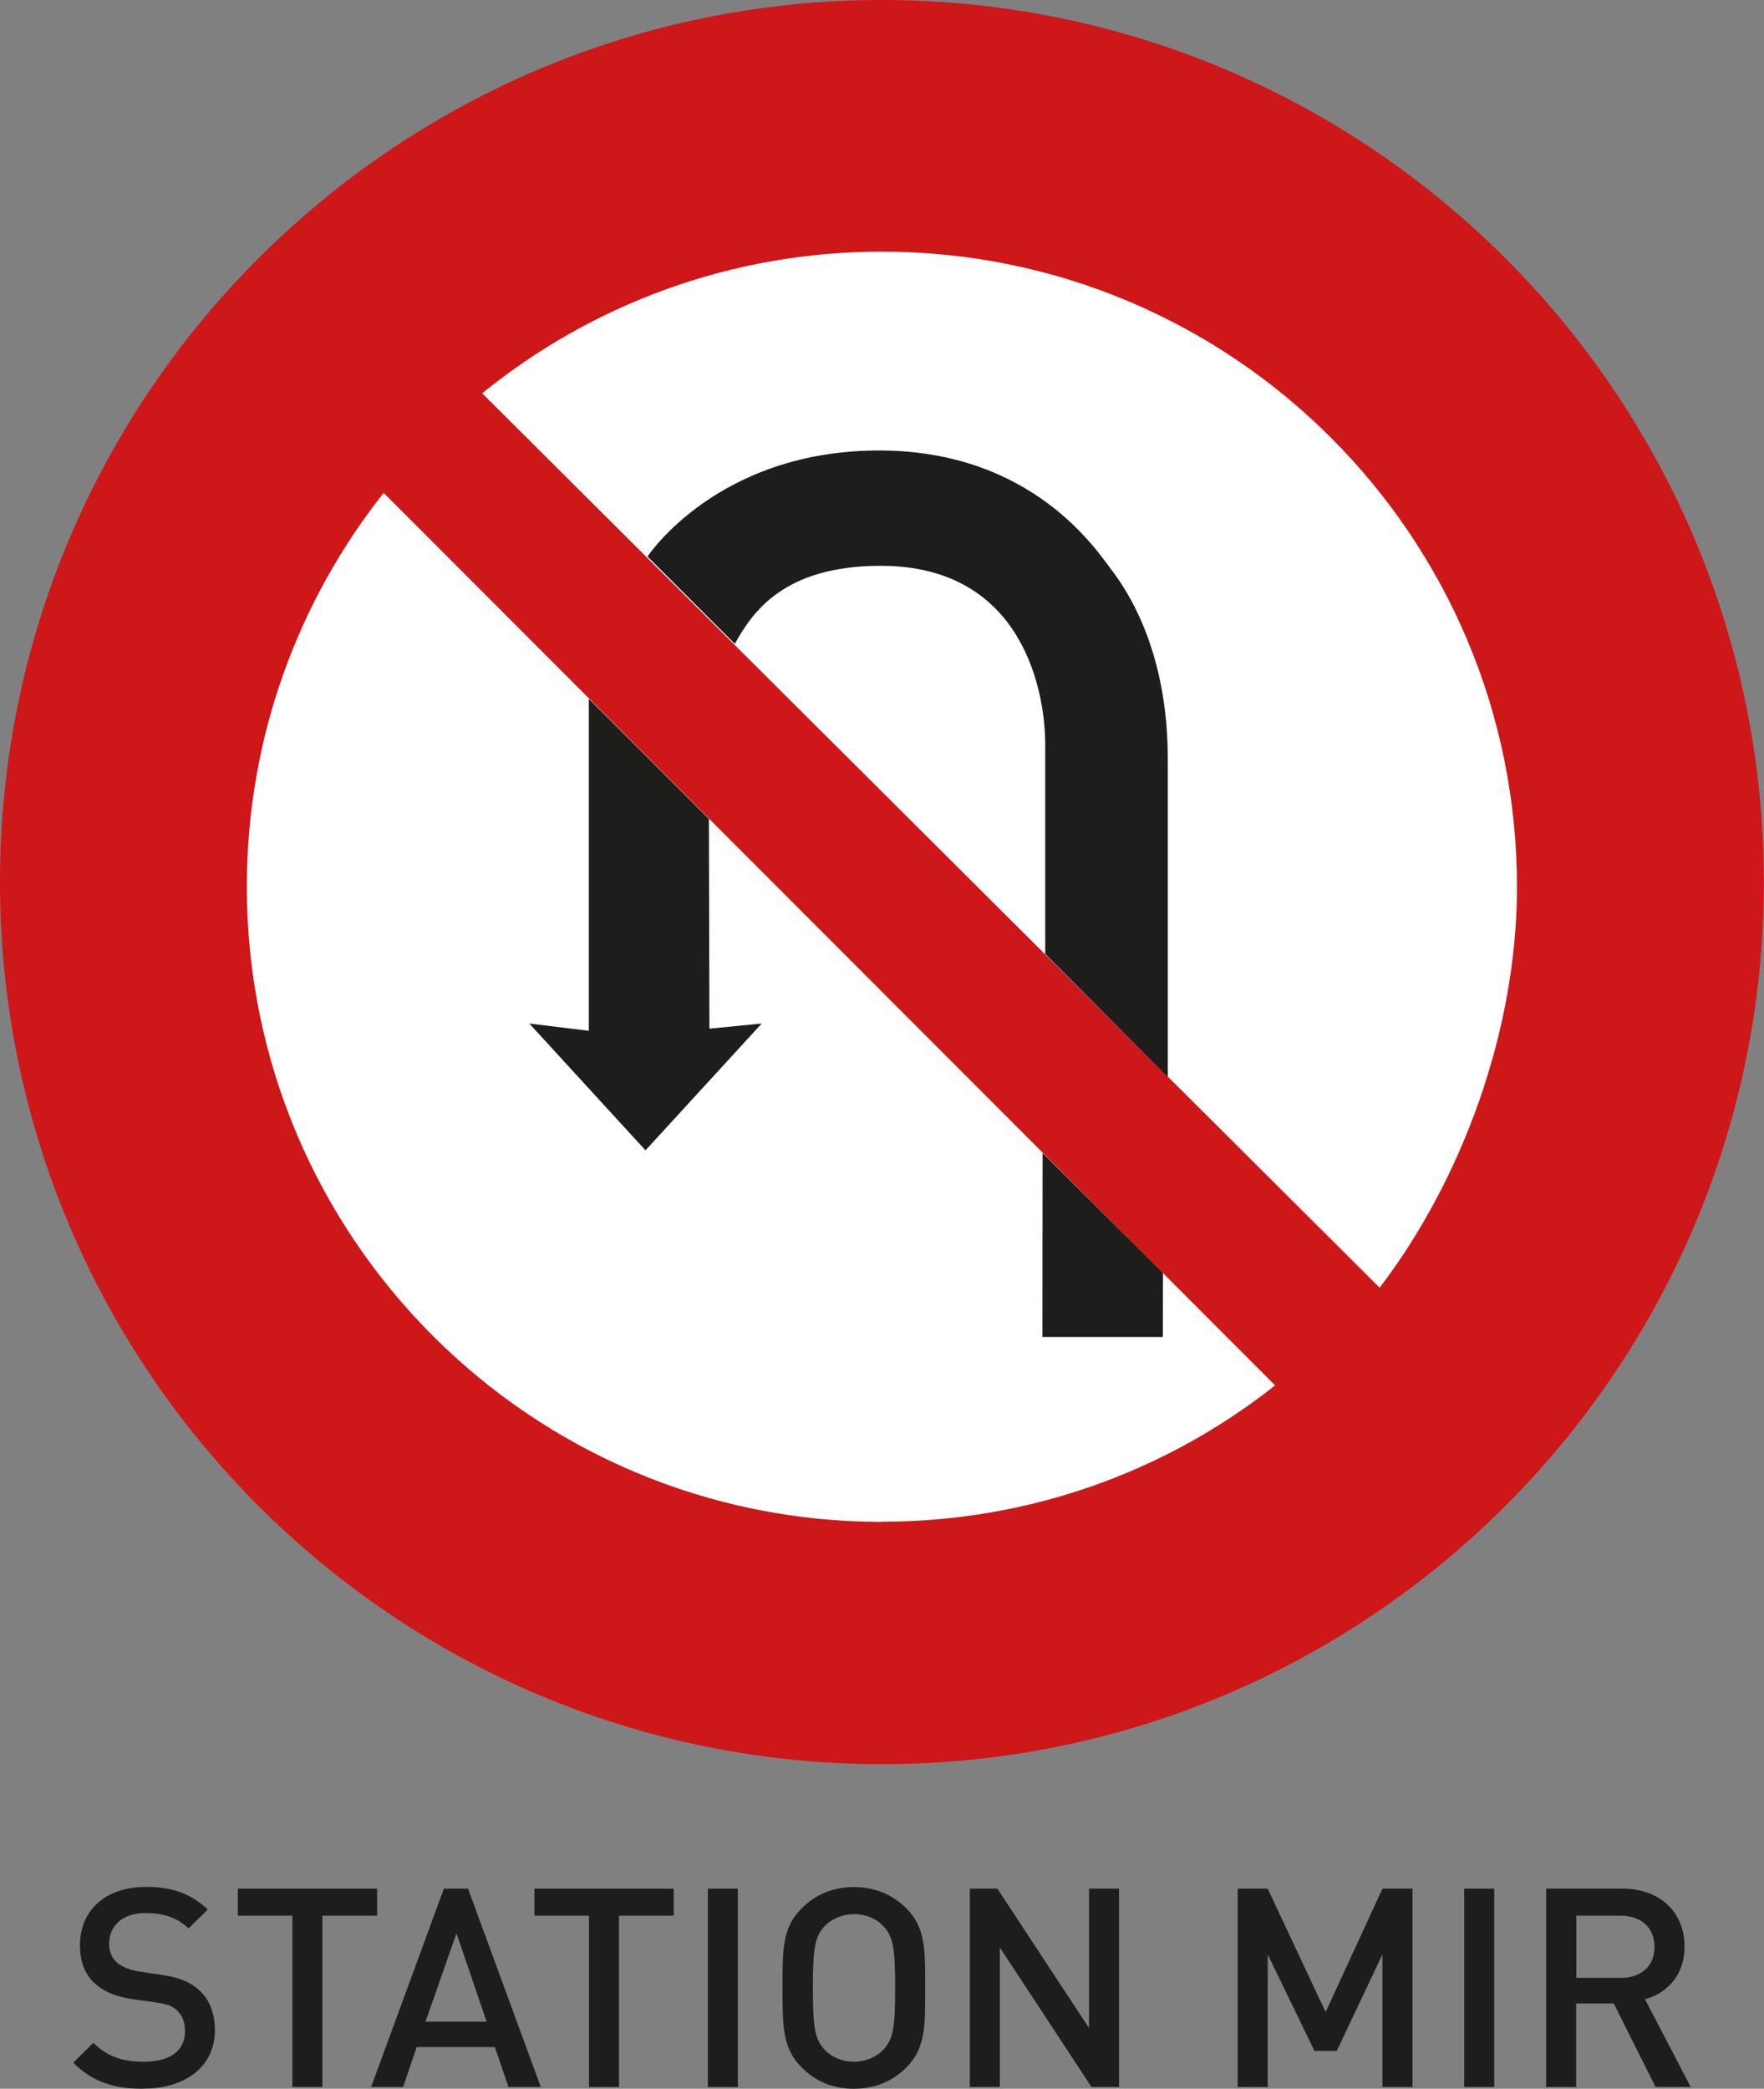 <?xml version="1.0" encoding="UTF-8"?>
<svg id="Calque_1" data-name="Calque 1" xmlns="http://www.w3.org/2000/svg" viewBox="0 0 99.91 118.28">
  <rect x="0" y="0" width="99.91" height="118.28" fill="#808080" stroke="none"/>
  <defs>
    <style>
      .cls-1 {
        fill: #fff;
      }

      .cls-2 {
        fill: #cd1719;
      }

      .cls-3 {
        fill: #1d1d1b;
      }
    </style>
  </defs>
  <circle class="cls-1" cx="49.95" cy="49.95" r="36.8"/>
  <g>
    <g>
      <path class="cls-3" d="m8.13,118.28c-1.69,0-2.9-.39-3.98-1.48l1.14-1.12c.82.82,1.72,1.07,2.87,1.07,1.47,0,2.32-.63,2.32-1.72,0-.49-.14-.9-.44-1.17-.28-.27-.57-.38-1.23-.47l-1.33-.19c-.92-.13-1.64-.44-2.13-.9-.55-.52-.82-1.23-.82-2.15,0-1.96,1.42-3.3,3.75-3.3,1.48,0,2.52.38,3.49,1.28l-1.09,1.07c-.69-.66-1.5-.87-2.45-.87-1.33,0-2.05.76-2.05,1.75,0,.41.13.77.43,1.04.28.25.74.44,1.26.52l1.28.19c1.04.16,1.63.41,2.1.84.62.54.92,1.34.92,2.3,0,2.07-1.69,3.3-4.04,3.3Z"/>
      <path class="cls-3" d="m18.26,108.48v9.7h-1.7v-9.7h-3.09v-1.53h7.89v1.53h-3.09Z"/>
      <path class="cls-3" d="m28.8,118.18l-.77-2.26h-4.43l-.77,2.26h-1.81l4.12-11.23h1.37l4.12,11.23h-1.81Zm-2.95-8.69l-1.75,4.99h3.46l-1.7-4.99Z"/>
      <path class="cls-3" d="m35.06,108.48v9.7h-1.7v-9.7h-3.09v-1.53h7.89v1.53h-3.09Z"/>
      <path class="cls-3" d="m40.09,118.18v-11.23h1.7v11.23h-1.7Z"/>
      <path class="cls-3" d="m51.33,117.08c-.77.77-1.77,1.2-2.97,1.2s-2.18-.43-2.95-1.2c-1.1-1.1-1.09-2.35-1.09-4.51s-.02-3.41,1.09-4.51c.77-.77,1.75-1.2,2.95-1.2s2.19.43,2.97,1.2c1.1,1.1,1.07,2.35,1.07,4.51s.03,3.41-1.07,4.51Zm-1.29-8c-.39-.43-1.01-.69-1.67-.69s-1.28.27-1.67.69c-.55.6-.66,1.23-.66,3.49s.11,2.89.66,3.49c.39.43,1.01.69,1.67.69s1.28-.27,1.67-.69c.55-.6.66-1.23.66-3.49s-.11-2.89-.66-3.49Z"/>
      <path class="cls-3" d="m61.82,118.18l-5.19-7.9v7.9h-1.7v-11.23h1.56l5.19,7.89v-7.89h1.7v11.23h-1.56Z"/>
      <path class="cls-3" d="m78.3,118.18v-7.51l-2.59,5.47h-1.26l-2.65-5.47v7.51h-1.7v-11.23h1.7l3.28,6.99,3.22-6.99h1.7v11.23h-1.7Z"/>
      <path class="cls-3" d="m82.93,118.18v-11.23h1.7v11.23h-1.7Z"/>
      <path class="cls-3" d="m93.77,118.18l-2.37-4.73h-2.13v4.73h-1.7v-11.23h4.35c2.13,0,3.49,1.37,3.49,3.28,0,1.61-.98,2.64-2.24,2.98l2.59,4.97h-1.99Zm-1.97-9.7h-2.52v3.52h2.52c1.14,0,1.91-.65,1.91-1.75s-.77-1.77-1.91-1.77Z"/>
    </g>
    <g>
      <polygon class="cls-3" points="36.56 65.14 29.98 57.96 33.35 58.37 33.35 39.57 40.15 46.37 40.18 58.25 43.14 57.96 36.56 65.14"/>
      <polygon class="cls-3" points="59.05 65.29 65.87 72.08 65.86 75.71 59.04 75.71 59.05 65.29"/>
      <path class="cls-2" d="m49.95,0C22.37,0,0,22.37,0,49.95s22.37,49.95,49.95,49.95,49.95-22.37,49.95-49.95S77.54,0,49.95,0Zm0,86.18c-19.86,0-35.97-16.1-35.97-35.97,0-8.42,2.9-16.17,7.75-22.3l50.49,50.54c-6.12,4.84-13.86,7.72-22.27,7.72Zm28.18-13.27L27.31,22.27c6.18-5.01,14.06-8.02,22.64-8.02,19.86,0,35.97,16.1,35.97,35.97,0,8.21-3.16,16.65-7.78,22.7Z"/>
      <path class="cls-3" d="m36.67,31.52s3.97-6.05,13.21-6.01c8.59.04,12.22,5.64,13.06,6.74,1.48,1.93,3.2,5.39,3.2,10.72v18.01l-6.94-6.96v-11.89c0-2.73-1.12-10.09-9.32-10.09-5.53,0-7.29,2.67-8.26,4.42l-4.94-4.94Z"/>
    </g>
  </g>
</svg>
